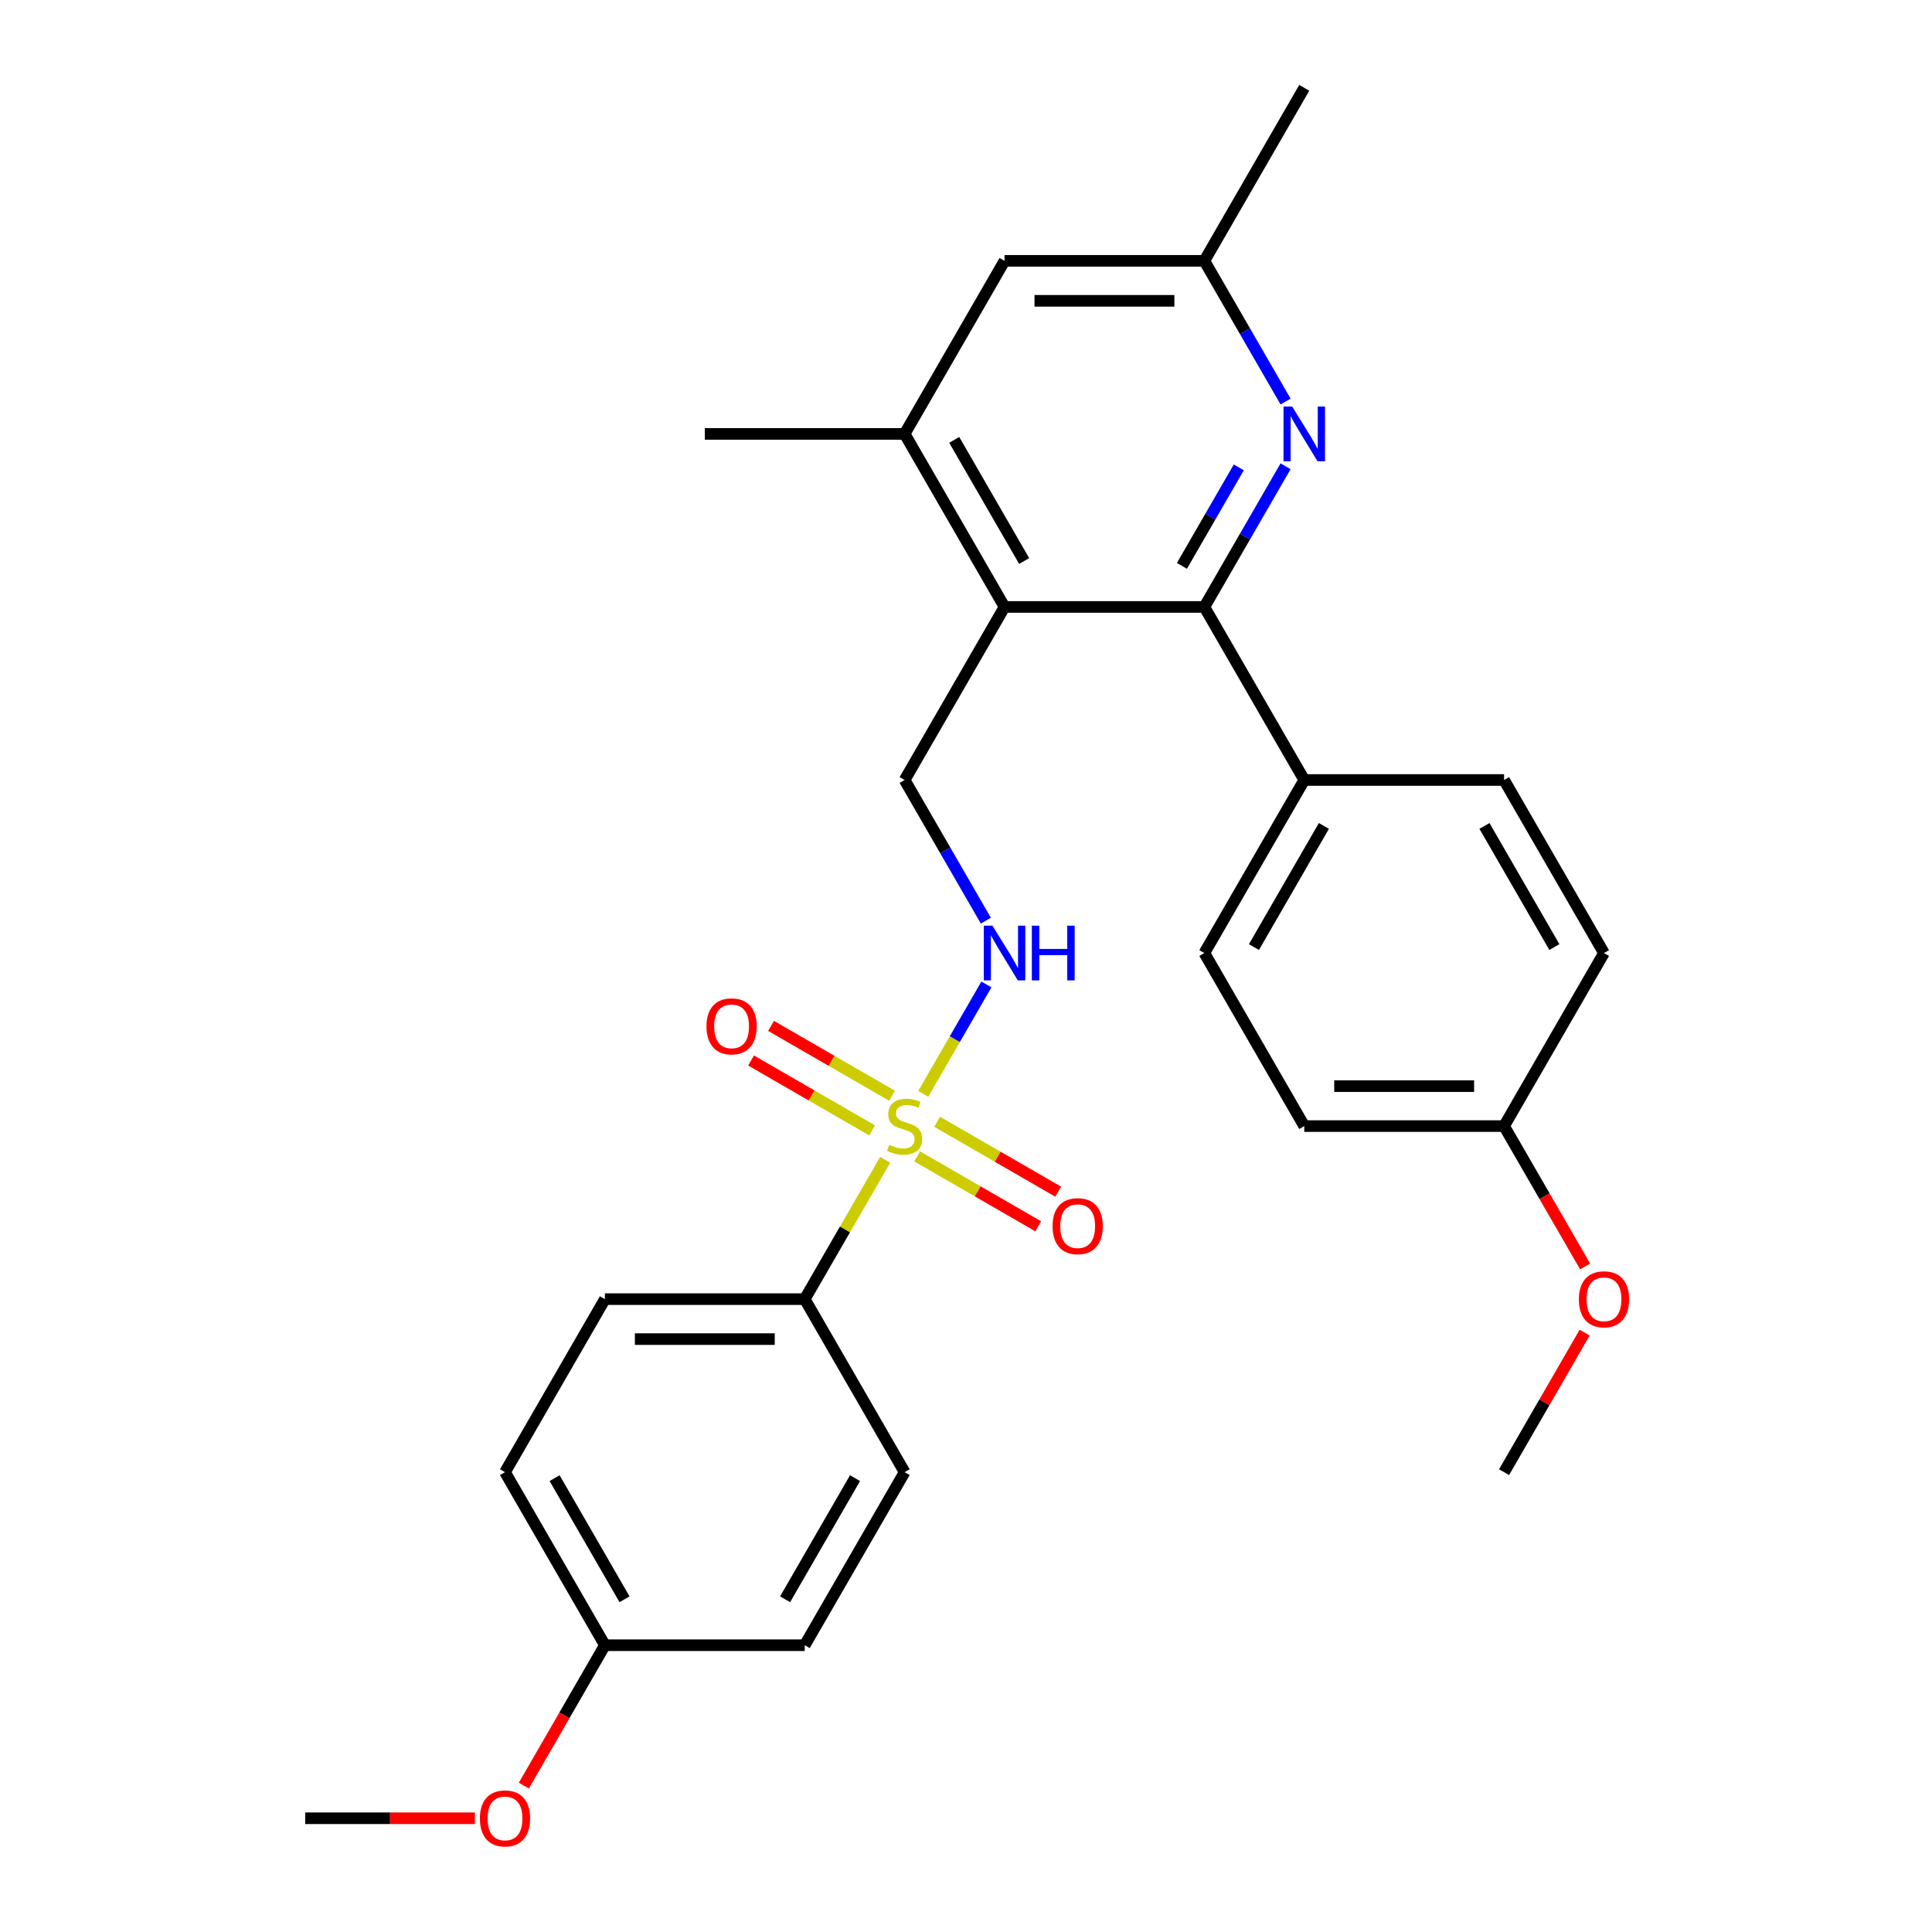 <?xml version='1.0' encoding='iso-8859-1'?>
<svg version='1.1' baseProfile='full'
              xmlns='http://www.w3.org/2000/svg'
                      xmlns:rdkit='http://www.rdkit.org/xml'
                      xmlns:xlink='http://www.w3.org/1999/xlink'
                  xml:space='preserve'
width='1000px' height='1000px' viewBox='0 0 1000 1000'>
<!-- END OF HEADER -->
<rect style='opacity:1.0;fill:#FFFFFF;stroke:none' width='1000' height='1000' x='0' y='0'> </rect>
<path class='bond-3' d='M 477.881,566.154 L 494.22,537.855' style='fill:none;fill-rule:evenodd;stroke:#CCCC00;stroke-width:6px;stroke-linecap:butt;stroke-linejoin:miter;stroke-opacity:1' />
<path class='bond-3' d='M 494.22,537.855 L 510.558,509.556' style='fill:none;fill-rule:evenodd;stroke:#0000FF;stroke-width:6px;stroke-linecap:butt;stroke-linejoin:miter;stroke-opacity:1' />
<path class='bond-6' d='M 458.152,600.326 L 437.338,636.376' style='fill:none;fill-rule:evenodd;stroke:#CCCC00;stroke-width:6px;stroke-linecap:butt;stroke-linejoin:miter;stroke-opacity:1' />
<path class='bond-6' d='M 437.338,636.376 L 416.524,672.427' style='fill:none;fill-rule:evenodd;stroke:#000000;stroke-width:6px;stroke-linecap:butt;stroke-linejoin:miter;stroke-opacity:1' />
<path class='bond-7' d='M 461.742,567.168 L 430.415,549.082' style='fill:none;fill-rule:evenodd;stroke:#CCCC00;stroke-width:6px;stroke-linecap:butt;stroke-linejoin:miter;stroke-opacity:1' />
<path class='bond-7' d='M 430.415,549.082 L 399.089,530.995' style='fill:none;fill-rule:evenodd;stroke:#FF0000;stroke-width:6px;stroke-linecap:butt;stroke-linejoin:miter;stroke-opacity:1' />
<path class='bond-7' d='M 451.399,585.082 L 420.073,566.995' style='fill:none;fill-rule:evenodd;stroke:#CCCC00;stroke-width:6px;stroke-linecap:butt;stroke-linejoin:miter;stroke-opacity:1' />
<path class='bond-7' d='M 420.073,566.995 L 388.746,548.909' style='fill:none;fill-rule:evenodd;stroke:#FF0000;stroke-width:6px;stroke-linecap:butt;stroke-linejoin:miter;stroke-opacity:1' />
<path class='bond-8' d='M 474.731,598.552 L 506.057,616.638' style='fill:none;fill-rule:evenodd;stroke:#CCCC00;stroke-width:6px;stroke-linecap:butt;stroke-linejoin:miter;stroke-opacity:1' />
<path class='bond-8' d='M 506.057,616.638 L 537.384,634.725' style='fill:none;fill-rule:evenodd;stroke:#FF0000;stroke-width:6px;stroke-linecap:butt;stroke-linejoin:miter;stroke-opacity:1' />
<path class='bond-8' d='M 485.073,580.638 L 516.4,598.725' style='fill:none;fill-rule:evenodd;stroke:#CCCC00;stroke-width:6px;stroke-linecap:butt;stroke-linejoin:miter;stroke-opacity:1' />
<path class='bond-8' d='M 516.4,598.725 L 547.726,616.811' style='fill:none;fill-rule:evenodd;stroke:#FF0000;stroke-width:6px;stroke-linecap:butt;stroke-linejoin:miter;stroke-opacity:1' />
<path class='bond-0' d='M 519.948,314.157 L 468.236,403.725' style='fill:none;fill-rule:evenodd;stroke:#000000;stroke-width:6px;stroke-linecap:butt;stroke-linejoin:miter;stroke-opacity:1' />
<path class='bond-1' d='M 519.948,314.157 L 623.372,314.157' style='fill:none;fill-rule:evenodd;stroke:#000000;stroke-width:6px;stroke-linecap:butt;stroke-linejoin:miter;stroke-opacity:1' />
<path class='bond-4' d='M 519.948,314.157 L 468.236,224.59' style='fill:none;fill-rule:evenodd;stroke:#000000;stroke-width:6px;stroke-linecap:butt;stroke-linejoin:miter;stroke-opacity:1' />
<path class='bond-4' d='M 530.105,290.38 L 493.907,227.682' style='fill:none;fill-rule:evenodd;stroke:#000000;stroke-width:6px;stroke-linecap:butt;stroke-linejoin:miter;stroke-opacity:1' />
<path class='bond-2' d='M 623.372,314.157 L 644.394,277.746' style='fill:none;fill-rule:evenodd;stroke:#000000;stroke-width:6px;stroke-linecap:butt;stroke-linejoin:miter;stroke-opacity:1' />
<path class='bond-2' d='M 644.394,277.746 L 665.416,241.335' style='fill:none;fill-rule:evenodd;stroke:#0000FF;stroke-width:6px;stroke-linecap:butt;stroke-linejoin:miter;stroke-opacity:1' />
<path class='bond-2' d='M 611.765,292.892 L 626.48,267.404' style='fill:none;fill-rule:evenodd;stroke:#000000;stroke-width:6px;stroke-linecap:butt;stroke-linejoin:miter;stroke-opacity:1' />
<path class='bond-2' d='M 626.48,267.404 L 641.196,241.916' style='fill:none;fill-rule:evenodd;stroke:#0000FF;stroke-width:6px;stroke-linecap:butt;stroke-linejoin:miter;stroke-opacity:1' />
<path class='bond-9' d='M 623.372,314.157 L 675.084,403.725' style='fill:none;fill-rule:evenodd;stroke:#000000;stroke-width:6px;stroke-linecap:butt;stroke-linejoin:miter;stroke-opacity:1' />
<path class='bond-29' d='M 665.416,207.844 L 644.394,171.433' style='fill:none;fill-rule:evenodd;stroke:#0000FF;stroke-width:6px;stroke-linecap:butt;stroke-linejoin:miter;stroke-opacity:1' />
<path class='bond-29' d='M 644.394,171.433 L 623.372,135.022' style='fill:none;fill-rule:evenodd;stroke:#000000;stroke-width:6px;stroke-linecap:butt;stroke-linejoin:miter;stroke-opacity:1' />
<path class='bond-5' d='M 510.28,476.547 L 489.258,440.136' style='fill:none;fill-rule:evenodd;stroke:#0000FF;stroke-width:6px;stroke-linecap:butt;stroke-linejoin:miter;stroke-opacity:1' />
<path class='bond-5' d='M 489.258,440.136 L 468.236,403.725' style='fill:none;fill-rule:evenodd;stroke:#000000;stroke-width:6px;stroke-linecap:butt;stroke-linejoin:miter;stroke-opacity:1' />
<path class='bond-11' d='M 468.236,224.59 L 519.948,135.022' style='fill:none;fill-rule:evenodd;stroke:#000000;stroke-width:6px;stroke-linecap:butt;stroke-linejoin:miter;stroke-opacity:1' />
<path class='bond-24' d='M 468.236,224.59 L 364.813,224.59' style='fill:none;fill-rule:evenodd;stroke:#000000;stroke-width:6px;stroke-linecap:butt;stroke-linejoin:miter;stroke-opacity:1' />
<path class='bond-12' d='M 416.524,672.427 L 313.101,672.427' style='fill:none;fill-rule:evenodd;stroke:#000000;stroke-width:6px;stroke-linecap:butt;stroke-linejoin:miter;stroke-opacity:1' />
<path class='bond-12' d='M 401.011,693.112 L 328.614,693.112' style='fill:none;fill-rule:evenodd;stroke:#000000;stroke-width:6px;stroke-linecap:butt;stroke-linejoin:miter;stroke-opacity:1' />
<path class='bond-13' d='M 416.524,672.427 L 468.236,761.995' style='fill:none;fill-rule:evenodd;stroke:#000000;stroke-width:6px;stroke-linecap:butt;stroke-linejoin:miter;stroke-opacity:1' />
<path class='bond-14' d='M 675.084,403.725 L 623.372,493.292' style='fill:none;fill-rule:evenodd;stroke:#000000;stroke-width:6px;stroke-linecap:butt;stroke-linejoin:miter;stroke-opacity:1' />
<path class='bond-14' d='M 685.24,427.502 L 649.042,490.2' style='fill:none;fill-rule:evenodd;stroke:#000000;stroke-width:6px;stroke-linecap:butt;stroke-linejoin:miter;stroke-opacity:1' />
<path class='bond-15' d='M 675.084,403.725 L 778.507,403.725' style='fill:none;fill-rule:evenodd;stroke:#000000;stroke-width:6px;stroke-linecap:butt;stroke-linejoin:miter;stroke-opacity:1' />
<path class='bond-10' d='M 623.372,135.022 L 519.948,135.022' style='fill:none;fill-rule:evenodd;stroke:#000000;stroke-width:6px;stroke-linecap:butt;stroke-linejoin:miter;stroke-opacity:1' />
<path class='bond-10' d='M 607.858,155.707 L 535.462,155.707' style='fill:none;fill-rule:evenodd;stroke:#000000;stroke-width:6px;stroke-linecap:butt;stroke-linejoin:miter;stroke-opacity:1' />
<path class='bond-25' d='M 623.372,135.022 L 675.084,45.455' style='fill:none;fill-rule:evenodd;stroke:#000000;stroke-width:6px;stroke-linecap:butt;stroke-linejoin:miter;stroke-opacity:1' />
<path class='bond-19' d='M 313.101,672.427 L 261.389,761.995' style='fill:none;fill-rule:evenodd;stroke:#000000;stroke-width:6px;stroke-linecap:butt;stroke-linejoin:miter;stroke-opacity:1' />
<path class='bond-20' d='M 468.236,761.995 L 416.524,851.563' style='fill:none;fill-rule:evenodd;stroke:#000000;stroke-width:6px;stroke-linecap:butt;stroke-linejoin:miter;stroke-opacity:1' />
<path class='bond-20' d='M 442.566,765.088 L 406.368,827.785' style='fill:none;fill-rule:evenodd;stroke:#000000;stroke-width:6px;stroke-linecap:butt;stroke-linejoin:miter;stroke-opacity:1' />
<path class='bond-18' d='M 623.372,493.292 L 675.084,582.86' style='fill:none;fill-rule:evenodd;stroke:#000000;stroke-width:6px;stroke-linecap:butt;stroke-linejoin:miter;stroke-opacity:1' />
<path class='bond-21' d='M 778.507,403.725 L 830.219,493.292' style='fill:none;fill-rule:evenodd;stroke:#000000;stroke-width:6px;stroke-linecap:butt;stroke-linejoin:miter;stroke-opacity:1' />
<path class='bond-21' d='M 768.351,427.502 L 804.549,490.2' style='fill:none;fill-rule:evenodd;stroke:#000000;stroke-width:6px;stroke-linecap:butt;stroke-linejoin:miter;stroke-opacity:1' />
<path class='bond-16' d='M 778.507,582.86 L 830.219,493.292' style='fill:none;fill-rule:evenodd;stroke:#000000;stroke-width:6px;stroke-linecap:butt;stroke-linejoin:miter;stroke-opacity:1' />
<path class='bond-22' d='M 778.507,582.86 L 799.483,619.191' style='fill:none;fill-rule:evenodd;stroke:#000000;stroke-width:6px;stroke-linecap:butt;stroke-linejoin:miter;stroke-opacity:1' />
<path class='bond-22' d='M 799.483,619.191 L 820.459,655.522' style='fill:none;fill-rule:evenodd;stroke:#FF0000;stroke-width:6px;stroke-linecap:butt;stroke-linejoin:miter;stroke-opacity:1' />
<path class='bond-30' d='M 778.507,582.86 L 675.084,582.86' style='fill:none;fill-rule:evenodd;stroke:#000000;stroke-width:6px;stroke-linecap:butt;stroke-linejoin:miter;stroke-opacity:1' />
<path class='bond-30' d='M 762.994,562.175 L 690.597,562.175' style='fill:none;fill-rule:evenodd;stroke:#000000;stroke-width:6px;stroke-linecap:butt;stroke-linejoin:miter;stroke-opacity:1' />
<path class='bond-17' d='M 313.101,851.563 L 416.524,851.563' style='fill:none;fill-rule:evenodd;stroke:#000000;stroke-width:6px;stroke-linecap:butt;stroke-linejoin:miter;stroke-opacity:1' />
<path class='bond-23' d='M 313.101,851.563 L 292.125,887.894' style='fill:none;fill-rule:evenodd;stroke:#000000;stroke-width:6px;stroke-linecap:butt;stroke-linejoin:miter;stroke-opacity:1' />
<path class='bond-23' d='M 292.125,887.894 L 271.149,924.225' style='fill:none;fill-rule:evenodd;stroke:#FF0000;stroke-width:6px;stroke-linecap:butt;stroke-linejoin:miter;stroke-opacity:1' />
<path class='bond-28' d='M 313.101,851.563 L 261.389,761.995' style='fill:none;fill-rule:evenodd;stroke:#000000;stroke-width:6px;stroke-linecap:butt;stroke-linejoin:miter;stroke-opacity:1' />
<path class='bond-28' d='M 323.257,827.785 L 287.059,765.088' style='fill:none;fill-rule:evenodd;stroke:#000000;stroke-width:6px;stroke-linecap:butt;stroke-linejoin:miter;stroke-opacity:1' />
<path class='bond-26' d='M 820.205,689.773 L 799.356,725.884' style='fill:none;fill-rule:evenodd;stroke:#FF0000;stroke-width:6px;stroke-linecap:butt;stroke-linejoin:miter;stroke-opacity:1' />
<path class='bond-26' d='M 799.356,725.884 L 778.507,761.995' style='fill:none;fill-rule:evenodd;stroke:#000000;stroke-width:6px;stroke-linecap:butt;stroke-linejoin:miter;stroke-opacity:1' />
<path class='bond-27' d='M 245.803,941.13 L 201.884,941.13' style='fill:none;fill-rule:evenodd;stroke:#FF0000;stroke-width:6px;stroke-linecap:butt;stroke-linejoin:miter;stroke-opacity:1' />
<path class='bond-27' d='M 201.884,941.13 L 157.965,941.13' style='fill:none;fill-rule:evenodd;stroke:#000000;stroke-width:6px;stroke-linecap:butt;stroke-linejoin:miter;stroke-opacity:1' />
<path  class='atom-0' d='M 460.236 592.58
Q 460.556 592.7, 461.876 593.26
Q 463.196 593.82, 464.636 594.18
Q 466.116 594.5, 467.556 594.5
Q 470.236 594.5, 471.796 593.22
Q 473.356 591.9, 473.356 589.62
Q 473.356 588.06, 472.556 587.1
Q 471.796 586.14, 470.596 585.62
Q 469.396 585.1, 467.396 584.5
Q 464.876 583.74, 463.356 583.02
Q 461.876 582.3, 460.796 580.78
Q 459.756 579.26, 459.756 576.7
Q 459.756 573.14, 462.156 570.94
Q 464.596 568.74, 469.396 568.74
Q 472.676 568.74, 476.396 570.3
L 475.476 573.38
Q 472.076 571.98, 469.516 571.98
Q 466.756 571.98, 465.236 573.14
Q 463.716 574.26, 463.756 576.22
Q 463.756 577.74, 464.516 578.66
Q 465.316 579.58, 466.436 580.1
Q 467.596 580.62, 469.516 581.22
Q 472.076 582.02, 473.596 582.82
Q 475.116 583.62, 476.196 585.26
Q 477.316 586.86, 477.316 589.62
Q 477.316 593.54, 474.676 595.66
Q 472.076 597.74, 467.716 597.74
Q 465.196 597.74, 463.276 597.18
Q 461.396 596.66, 459.156 595.74
L 460.236 592.58
' fill='#CCCC00'/>
<path  class='atom-3' d='M 668.824 210.43
L 678.104 225.43
Q 679.024 226.91, 680.504 229.59
Q 681.984 232.27, 682.064 232.43
L 682.064 210.43
L 685.824 210.43
L 685.824 238.75
L 681.944 238.75
L 671.984 222.35
Q 670.824 220.43, 669.584 218.23
Q 668.384 216.03, 668.024 215.35
L 668.024 238.75
L 664.344 238.75
L 664.344 210.43
L 668.824 210.43
' fill='#0000FF'/>
<path  class='atom-4' d='M 513.688 479.132
L 522.968 494.132
Q 523.888 495.612, 525.368 498.292
Q 526.848 500.972, 526.928 501.132
L 526.928 479.132
L 530.688 479.132
L 530.688 507.452
L 526.808 507.452
L 516.848 491.052
Q 515.688 489.132, 514.448 486.932
Q 513.248 484.732, 512.888 484.052
L 512.888 507.452
L 509.208 507.452
L 509.208 479.132
L 513.688 479.132
' fill='#0000FF'/>
<path  class='atom-4' d='M 534.088 479.132
L 537.928 479.132
L 537.928 491.172
L 552.408 491.172
L 552.408 479.132
L 556.248 479.132
L 556.248 507.452
L 552.408 507.452
L 552.408 494.372
L 537.928 494.372
L 537.928 507.452
L 534.088 507.452
L 534.088 479.132
' fill='#0000FF'/>
<path  class='atom-8' d='M 365.669 531.228
Q 365.669 524.428, 369.029 520.628
Q 372.389 516.828, 378.669 516.828
Q 384.949 516.828, 388.309 520.628
Q 391.669 524.428, 391.669 531.228
Q 391.669 538.108, 388.269 542.028
Q 384.869 545.908, 378.669 545.908
Q 372.429 545.908, 369.029 542.028
Q 365.669 538.148, 365.669 531.228
M 378.669 542.708
Q 382.989 542.708, 385.309 539.828
Q 387.669 536.908, 387.669 531.228
Q 387.669 525.668, 385.309 522.868
Q 382.989 520.028, 378.669 520.028
Q 374.349 520.028, 371.989 522.828
Q 369.669 525.628, 369.669 531.228
Q 369.669 536.948, 371.989 539.828
Q 374.349 542.708, 378.669 542.708
' fill='#FF0000'/>
<path  class='atom-9' d='M 544.804 634.652
Q 544.804 627.852, 548.164 624.052
Q 551.524 620.252, 557.804 620.252
Q 564.084 620.252, 567.444 624.052
Q 570.804 627.852, 570.804 634.652
Q 570.804 641.532, 567.404 645.452
Q 564.004 649.332, 557.804 649.332
Q 551.564 649.332, 548.164 645.452
Q 544.804 641.572, 544.804 634.652
M 557.804 646.132
Q 562.124 646.132, 564.444 643.252
Q 566.804 640.332, 566.804 634.652
Q 566.804 629.092, 564.444 626.292
Q 562.124 623.452, 557.804 623.452
Q 553.484 623.452, 551.124 626.252
Q 548.804 629.052, 548.804 634.652
Q 548.804 640.372, 551.124 643.252
Q 553.484 646.132, 557.804 646.132
' fill='#FF0000'/>
<path  class='atom-23' d='M 817.219 672.507
Q 817.219 665.707, 820.579 661.907
Q 823.939 658.107, 830.219 658.107
Q 836.499 658.107, 839.859 661.907
Q 843.219 665.707, 843.219 672.507
Q 843.219 679.387, 839.819 683.307
Q 836.419 687.187, 830.219 687.187
Q 823.979 687.187, 820.579 683.307
Q 817.219 679.427, 817.219 672.507
M 830.219 683.987
Q 834.539 683.987, 836.859 681.107
Q 839.219 678.187, 839.219 672.507
Q 839.219 666.947, 836.859 664.147
Q 834.539 661.307, 830.219 661.307
Q 825.899 661.307, 823.539 664.107
Q 821.219 666.907, 821.219 672.507
Q 821.219 678.227, 823.539 681.107
Q 825.899 683.987, 830.219 683.987
' fill='#FF0000'/>
<path  class='atom-24' d='M 248.389 941.21
Q 248.389 934.41, 251.749 930.61
Q 255.109 926.81, 261.389 926.81
Q 267.669 926.81, 271.029 930.61
Q 274.389 934.41, 274.389 941.21
Q 274.389 948.09, 270.989 952.01
Q 267.589 955.89, 261.389 955.89
Q 255.149 955.89, 251.749 952.01
Q 248.389 948.13, 248.389 941.21
M 261.389 952.69
Q 265.709 952.69, 268.029 949.81
Q 270.389 946.89, 270.389 941.21
Q 270.389 935.65, 268.029 932.85
Q 265.709 930.01, 261.389 930.01
Q 257.069 930.01, 254.709 932.81
Q 252.389 935.61, 252.389 941.21
Q 252.389 946.93, 254.709 949.81
Q 257.069 952.69, 261.389 952.69
' fill='#FF0000'/>
</svg>

